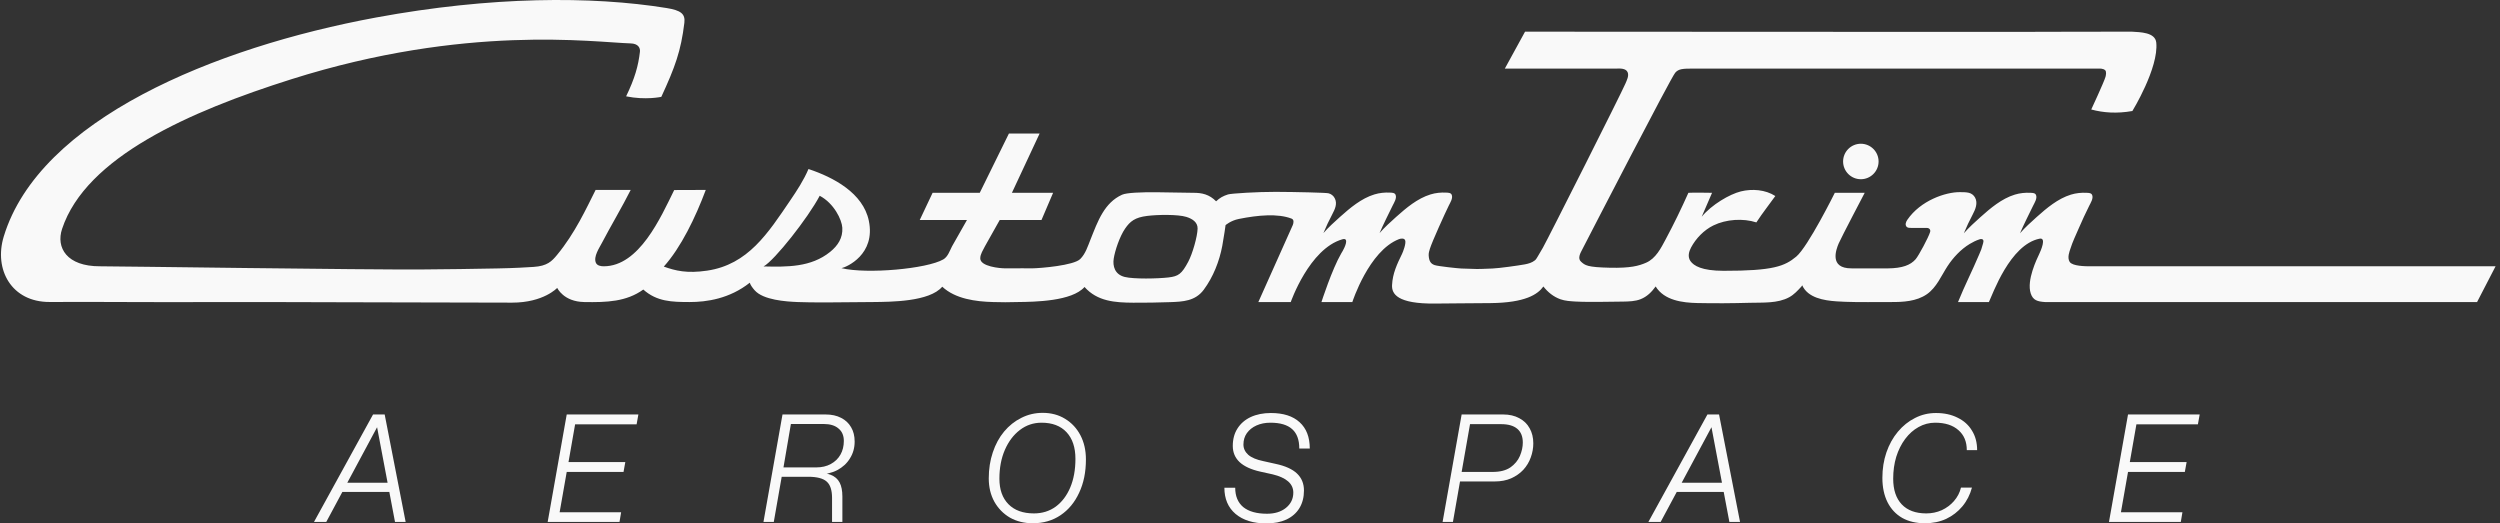 <svg xmlns="http://www.w3.org/2000/svg" width="363" height="76" viewBox="0 0 363 76" fill="none"><rect x="0" y="0" width="363" height="76" fill="#333333" stroke="none"/><path fill-rule="evenodd" clip-rule="evenodd" d="M261.682 41.428C261.652 41.494 261.612 41.556 261.561 41.611C261.026 42.189 260.501 42.77 259.799 43.155C258.114 44.078 255.949 43.912 254.092 43.965C251.553 44.037 249.005 44.055 246.466 44.002C244.3 43.956 241.649 43.626 240.402 41.594C239.825 42.392 239.163 43.064 238.224 43.439C237.426 43.757 236.528 43.775 235.681 43.791C234.721 43.81 233.76 43.828 232.799 43.826C231.457 43.823 230.115 43.862 228.775 43.783C228.057 43.74 227.259 43.698 226.576 43.454C225.568 43.094 224.754 42.433 224.099 41.598C223.282 42.745 221.471 43.96 216.422 44.011C209.994 44.076 213.327 44.017 208.425 44.076C202.833 44.143 202.071 42.647 202.126 41.406C202.202 39.708 202.86 38.333 203.578 36.86C203.708 36.594 204.222 35.297 204.018 34.865C203.872 34.553 203.385 34.625 203.124 34.727C198.756 36.424 196.36 43.856 196.36 43.856H191.875C191.875 43.856 193.412 39.079 194.75 36.793C194.824 36.668 194.899 36.543 194.972 36.417C195.204 36.016 195.984 34.439 194.911 34.747C190.107 36.126 187.418 43.856 187.418 43.856H182.712L187.717 32.669C187.832 32.354 187.929 31.892 187.523 31.737C185.544 30.979 182.683 31.228 179.874 31.792C178.695 32.029 177.951 32.69 177.951 32.69C177.951 32.69 177.722 34.387 177.474 35.703C177.053 37.941 176.157 40.217 174.787 42.067C173.562 43.724 171.753 43.808 169.886 43.871C168.105 43.932 166.322 43.965 164.54 43.953C161.902 43.935 159.333 43.765 157.474 41.67C155.65 43.741 150.329 43.83 147.75 43.856C145.615 43.878 146.33 43.914 144.194 43.856C141.677 43.789 138.719 43.407 136.814 41.629C134.963 43.823 129.364 43.827 126.774 43.856C121.159 43.919 117.973 43.943 115.816 43.856C114.131 43.789 110.816 43.569 109.572 42.146C109.316 41.855 108.982 41.433 108.867 41.05C105.92 43.385 102.585 43.861 100.119 43.856C97.571 43.852 95.387 43.808 93.407 42.042C90.948 43.809 88.125 43.913 84.824 43.856C81.813 43.805 80.907 41.801 80.907 41.801C80.907 41.801 78.938 43.944 74.361 43.944C63.145 43.944 35.921 43.826 31.41 43.856C23.345 43.91 15.276 43.811 7.207 43.848C1.674 43.873 -0.914 39.141 0.543 34.347C5.702 17.362 31.106 6.882 54.614 2.54C71.293 -0.541 85.925 -0.587 96.762 1.162C98.858 1.5 99.527 2.003 99.369 3.316C98.877 7.399 98.014 9.758 96.023 14.062C96.023 14.062 93.739 14.568 90.912 13.988C92.18 11.368 92.683 9.558 92.919 7.514C92.985 6.947 92.656 6.336 91.585 6.303C86.183 6.139 67.662 3.494 42.315 11.502C27.536 16.171 12.481 22.801 9.014 33.236C8.11 35.955 9.687 38.682 14.519 38.666C16.811 38.659 52.897 39.185 61.312 39.125C65.117 39.098 68.405 39.051 72.21 38.977C74.794 38.927 76.416 38.824 77.487 38.755C79.448 38.629 80.113 37.947 80.878 37.022C83.489 33.868 85.141 30.247 86.485 27.575H91.578C90.42 29.896 88.532 33.087 87.4 35.267C87.012 36.013 86.155 37.249 86.514 38.136C86.693 38.577 87.24 38.666 87.655 38.666C92.816 38.67 95.935 31.568 97.894 27.594L102.478 27.578C100.984 31.573 98.878 35.937 96.383 38.71C98.073 39.31 99.734 39.733 102.675 39.297C108.612 38.417 111.505 33.87 114.765 29.067C115.74 27.632 116.712 26.142 117.392 24.542C121.034 25.747 125.319 28.029 126.154 32.053C127.172 36.956 122.909 38.792 122.182 38.938C125.891 39.822 134.586 39.043 136.97 37.664C137.627 37.285 137.894 36.428 138.23 35.776L140.405 31.941H133.549L135.414 27.996H142.26L146.495 19.389H150.952L146.93 27.996H152.91L151.225 31.941H145.161C145.161 31.941 143.092 35.601 143.015 35.759C142.748 36.309 142.337 36.88 142.333 37.514C142.326 38.698 145.2 38.975 146.025 38.964C148.173 38.934 149.142 38.974 149.877 38.964C151.116 38.946 155.91 38.543 156.846 37.615C157.623 36.844 157.943 35.764 158.342 34.775C158.861 33.486 159.36 32.117 160.083 30.929C160.763 29.812 161.64 28.856 162.918 28.277C164.28 27.66 171.349 28.018 173.221 27.996C174.555 27.98 175.608 28.243 176.579 29.229C177.152 28.704 177.561 28.472 178.307 28.232C178.761 28.085 182.667 27.848 185.233 27.858C188.202 27.87 192.537 27.974 192.894 28.064C193.279 28.159 193.603 28.411 193.791 28.76C194.227 29.568 193.83 30.381 193.445 31.113C192.978 32.002 192.54 32.916 192.159 33.844C192.897 33.004 193.732 32.245 194.565 31.5C196.021 30.2 197.66 28.809 199.562 28.23C200.309 28.002 201.065 27.928 201.843 27.968C202.137 27.983 202.529 27.977 202.647 28.31C202.825 28.807 202.426 29.416 202.217 29.839C201.686 30.915 200.782 32.74 200.31 33.844C201.049 33.004 201.884 32.245 202.717 31.5C204.172 30.2 205.812 28.809 207.714 28.23C208.46 28.002 209.216 27.928 209.994 27.968C210.289 27.983 210.68 27.977 210.799 28.31C210.977 28.807 210.578 29.416 210.369 29.839C209.837 30.915 207.94 35.085 207.619 36.125C207.528 36.42 207.428 36.744 207.443 37.058C207.487 37.96 207.78 38.312 208.321 38.496C208.806 38.661 211.753 38.977 212.184 38.988C215.069 39.065 213.819 39.101 216.704 38.988C217.679 38.95 220.426 38.564 221.389 38.389C221.923 38.291 222.452 38.143 222.879 37.794C223.058 37.647 223.182 37.398 223.301 37.206C223.553 36.803 223.79 36.39 224.024 35.975C224.792 34.616 235.406 13.559 235.997 12.168C236.203 11.682 236.566 11.003 236.325 10.472C236.063 9.895 235.192 9.939 234.675 9.96H218.502L221.437 4.599C246.657 4.599 268.502 4.643 292.034 4.631C295.607 4.629 309.256 4.578 309.559 4.599C310.757 4.679 312.938 4.68 313.09 6.185C313.461 9.868 309.621 16.12 309.621 16.12C307.35 16.517 305.402 16.373 303.65 15.898C303.65 15.898 305.513 11.888 305.717 11.166C305.796 10.887 305.869 10.398 305.677 10.203C305.394 9.913 304.778 9.96 304.778 9.96C304.778 9.96 255.97 9.951 245.819 9.96C244.412 9.961 243.726 9.974 243.235 10.57C242.549 11.403 231.192 33.414 229.738 36.23C229.478 36.733 229.023 37.513 229.564 37.995C230.156 38.522 230.419 38.803 233.777 38.875C236.737 38.939 237.939 38.613 239.011 38.146C240.428 37.529 241.171 36.028 241.862 34.738C243.065 32.491 244.114 30.324 245.155 27.996C245.75 27.944 248.59 27.996 248.59 27.996L247.088 31.471C248.528 29.719 251.149 28.194 252.768 27.793C254.403 27.388 256.325 27.526 257.776 28.462C256.732 29.929 255.986 30.82 255.025 32.292C253.088 31.671 250.64 31.827 248.784 32.733C247.421 33.399 246.238 34.617 245.532 35.956C245.226 36.538 245.021 37.288 245.453 37.908C245.93 38.592 247.104 39.316 250.246 39.321C257.505 39.334 259.149 38.642 260.813 37.261C262.519 35.845 266.416 27.996 266.416 27.996H270.756C270.756 27.996 267.332 34.519 266.98 35.343C266.611 36.208 265.546 38.984 268.845 38.967C272.571 38.947 272.652 38.988 274.105 38.971C276.242 38.947 277.402 38.492 278.149 37.64C278.59 37.136 280.029 34.45 280.254 33.682C280.357 33.333 280.108 33.098 279.785 33.096C279.424 33.093 277.959 33.093 277.595 33.096C277.322 33.097 276.999 33.102 276.846 32.935C276.568 32.631 276.749 32.201 276.938 31.925C278.849 29.123 282.494 27.875 284.597 27.899C285.004 27.904 285.488 27.897 285.885 27.996C286.27 28.092 286.594 28.343 286.782 28.692C287.218 29.5 286.821 30.41 286.436 31.142C285.969 32.03 285.532 32.945 285.15 33.873C285.889 33.032 286.724 32.273 287.557 31.529C289.012 30.228 290.651 28.838 292.553 28.258C293.3 28.031 294.056 27.957 294.834 27.996C295.128 28.011 295.52 28.006 295.639 28.338C295.816 28.835 295.418 29.445 295.209 29.867C294.677 30.943 293.773 32.769 293.302 33.873C294.04 33.032 294.875 32.273 295.708 31.529C297.164 30.228 298.803 28.838 300.705 28.258C301.452 28.031 302.208 27.957 302.986 27.996C303.28 28.011 303.671 28.006 303.79 28.338C303.968 28.835 303.569 29.445 303.36 29.867C302.829 30.943 302.316 32.026 301.844 33.13C301.417 34.129 300.931 35.114 300.61 36.153C300.519 36.448 300.113 37.407 300.521 38.03C300.931 38.657 302.841 38.655 303.272 38.666H362.357L359.672 43.856H296.916C295.864 43.781 295.192 43.622 294.859 42.596C294.241 40.689 295.755 37.603 296.105 36.86C296.318 36.407 297.186 34.449 296.146 34.657C291.832 35.521 289.333 42.746 288.79 43.856H284.305C285.305 41.389 286.343 39.395 287.393 36.908C287.666 36.26 287.705 36.235 287.953 35.3C287.995 35.14 288.04 34.925 287.927 34.804C287.815 34.684 287.594 34.697 287.438 34.747C286.931 34.91 286.449 35.152 285.993 35.427C284.711 36.202 283.589 37.407 282.775 38.655C281.867 40.049 281.194 41.735 279.785 42.718C278.28 43.767 276.311 43.868 274.557 43.856C272.341 43.841 270.133 43.908 267.917 43.821C267.493 43.804 267.07 43.784 266.647 43.755C264.836 43.631 262.497 43.249 261.682 41.428ZM173.892 33.192C173.914 32.282 173.149 31.769 172.26 31.494C171.023 31.111 168.064 31.163 166.571 31.35C164.789 31.572 164.098 32.13 163.365 33.192C162.572 34.34 161.893 36.397 161.714 37.535C161.541 38.625 161.855 39.851 163.306 40.212C164.618 40.54 168.114 40.468 169.673 40.284C171.106 40.115 171.583 39.786 172.528 38.013C173.166 36.816 173.864 34.34 173.892 33.192ZM110.871 38.687C114.273 38.764 117.749 38.827 120.537 36.573C121.657 35.667 122.39 34.544 122.305 33.072C122.238 31.906 121.108 29.533 119.021 28.425C117.349 31.617 112.452 37.822 110.871 38.687ZM270.194 20.872C271.616 20.872 272.77 22.026 272.77 23.447C272.77 24.869 271.616 26.023 270.194 26.023C268.772 26.023 267.618 24.869 267.618 23.447C267.618 22.026 268.772 20.872 270.194 20.872Z" fill="#F9F9F9"></path><path d="M49.316 70.094H57.05L56.816 71.43H49.058L49.316 70.094ZM58.901 75.789H57.355L54.753 62.032L47.371 75.789H45.59L54.167 60.181H55.855L58.901 75.789Z" fill="#F9F9F9"></path><path d="M92.693 60.181L92.436 61.61H83.506L82.546 67.094H90.795L90.537 68.524H82.288L81.257 74.383H90.186L89.951 75.789H79.522L82.288 60.181H92.693Z" fill="#F9F9F9"></path><path d="M117.345 69.227L118.259 68.594C119.259 68.594 120.048 68.711 120.626 68.946C121.22 69.18 121.65 69.555 121.915 70.071C122.181 70.571 122.314 71.25 122.314 72.11V75.789H120.814V72.297C120.814 71.172 120.556 70.383 120.04 69.93C119.525 69.461 118.626 69.227 117.345 69.227ZM119.595 61.563H114.838L113.76 67.868H118.517C119.33 67.868 120.033 67.704 120.626 67.376C121.236 67.047 121.704 66.594 122.032 66.016C122.361 65.438 122.525 64.774 122.525 64.024C122.525 63.243 122.267 62.642 121.751 62.22C121.251 61.782 120.533 61.563 119.595 61.563ZM118.869 68.876L118.376 69.227H113.502L112.353 75.789H110.854L113.619 60.181H119.876C120.751 60.181 121.501 60.345 122.126 60.673C122.751 60.985 123.236 61.438 123.579 62.032C123.923 62.61 124.095 63.306 124.095 64.118C124.095 65.024 123.868 65.837 123.415 66.555C122.978 67.274 122.361 67.844 121.564 68.266C120.783 68.672 119.884 68.876 118.869 68.876Z" fill="#F9F9F9"></path><path d="M143.568 69.461C143.568 68.102 143.763 66.844 144.153 65.688C144.544 64.516 145.091 63.509 145.794 62.665C146.513 61.806 147.349 61.142 148.302 60.673C149.255 60.189 150.286 59.946 151.395 59.946C152.629 59.946 153.715 60.236 154.653 60.814C155.606 61.392 156.348 62.188 156.879 63.204C157.41 64.22 157.676 65.391 157.676 66.719C157.676 68.547 157.348 70.157 156.692 71.547C156.051 72.938 155.153 74.024 153.996 74.805C152.84 75.586 151.497 75.977 149.966 75.977C148.716 75.977 147.606 75.703 146.638 75.156C145.685 74.594 144.935 73.828 144.388 72.86C143.841 71.875 143.568 70.743 143.568 69.461ZM156.153 66.626C156.153 64.969 155.723 63.681 154.864 62.759C154.004 61.837 152.793 61.376 151.231 61.376C150.059 61.376 149.012 61.728 148.091 62.431C147.169 63.134 146.442 64.095 145.911 65.313C145.38 66.532 145.114 67.93 145.114 69.508C145.114 71.086 145.552 72.321 146.427 73.211C147.302 74.102 148.536 74.547 150.13 74.547C151.333 74.547 152.387 74.219 153.293 73.563C154.2 72.891 154.903 71.961 155.403 70.774C155.903 69.586 156.153 68.204 156.153 66.626Z" fill="#F9F9F9"></path><path d="M184.789 68.876L182.984 68.477C181.656 68.18 180.656 67.719 179.984 67.094C179.328 66.469 179 65.688 179 64.751C179 63.767 179.227 62.923 179.68 62.22C180.133 61.501 180.773 60.946 181.601 60.556C182.445 60.165 183.422 59.97 184.531 59.97C186.343 59.97 187.734 60.415 188.702 61.306C189.687 62.196 190.179 63.47 190.179 65.126H188.656C188.656 63.86 188.312 62.923 187.624 62.313C186.937 61.688 185.882 61.376 184.461 61.376C183.711 61.376 183.039 61.509 182.445 61.774C181.851 62.04 181.383 62.415 181.039 62.899C180.711 63.368 180.547 63.915 180.547 64.54C180.547 65.118 180.781 65.618 181.25 66.04C181.719 66.446 182.445 66.751 183.429 66.954L185.211 67.352C186.617 67.649 187.656 68.118 188.328 68.758C188.999 69.399 189.335 70.219 189.335 71.219C189.335 72.203 189.117 73.055 188.679 73.774C188.242 74.492 187.609 75.047 186.781 75.438C185.968 75.812 185 76 183.875 76C181.984 76 180.492 75.539 179.398 74.617C178.32 73.695 177.781 72.43 177.781 70.821H179.352C179.352 72.039 179.742 72.977 180.523 73.633C181.32 74.274 182.469 74.594 183.968 74.594C185.093 74.594 186.007 74.313 186.71 73.75C187.429 73.172 187.789 72.43 187.789 71.524C187.789 70.243 186.789 69.36 184.789 68.876Z" fill="#F9F9F9"></path><path d="M217.971 61.587H213.448L212.23 68.524H216.729C217.807 68.524 218.667 68.305 219.307 67.868C219.948 67.415 220.409 66.86 220.69 66.204C220.971 65.532 221.112 64.884 221.112 64.259C221.112 63.384 220.846 62.72 220.315 62.267C219.784 61.813 219.003 61.587 217.971 61.587ZM217.034 69.907H211.995L210.964 75.789H209.464L212.23 60.181H218.253C219.159 60.181 219.94 60.361 220.596 60.72C221.252 61.064 221.752 61.548 222.096 62.173C222.455 62.798 222.635 63.532 222.635 64.376C222.635 65.079 222.51 65.766 222.26 66.438C222.026 67.094 221.666 67.688 221.182 68.219C220.698 68.735 220.104 69.149 219.401 69.461C218.714 69.758 217.925 69.907 217.034 69.907Z" fill="#F9F9F9"></path><path d="M243.069 70.094H250.803L250.568 71.43H242.811L243.069 70.094ZM252.654 75.789H251.107L248.506 62.032L241.124 75.789H239.342L247.92 60.181H249.607L252.654 75.789Z" fill="#F9F9F9"></path><path d="M273.322 69.391C273.322 68.063 273.517 66.829 273.908 65.688C274.298 64.548 274.853 63.548 275.572 62.688C276.29 61.829 277.118 61.165 278.056 60.696C278.993 60.212 280.009 59.97 281.103 59.97C282.306 59.97 283.352 60.196 284.243 60.65C285.149 61.087 285.844 61.712 286.329 62.524C286.829 63.321 287.079 64.266 287.079 65.36H285.579C285.579 64.126 285.173 63.157 284.36 62.454C283.548 61.735 282.423 61.376 280.985 61.376C280.126 61.376 279.321 61.587 278.572 62.009C277.837 62.415 277.189 62.993 276.626 63.743C276.079 64.477 275.65 65.337 275.337 66.321C275.041 67.305 274.892 68.368 274.892 69.508C274.892 71.118 275.306 72.36 276.134 73.235C276.962 74.109 278.15 74.547 279.696 74.547C280.493 74.547 281.243 74.391 281.946 74.078C282.649 73.75 283.243 73.305 283.727 72.742C284.227 72.164 284.563 71.516 284.735 70.797H286.329C286.048 71.844 285.579 72.758 284.923 73.539C284.282 74.305 283.501 74.906 282.579 75.344C281.657 75.766 280.634 75.977 279.509 75.977C278.228 75.977 277.126 75.719 276.205 75.203C275.283 74.672 274.572 73.914 274.072 72.93C273.572 71.93 273.322 70.75 273.322 69.391Z" fill="#F9F9F9"></path><path d="M319.394 60.181L319.136 61.61H310.207L309.247 67.094H317.496L317.238 68.524H308.989L307.958 74.383H316.887L316.652 75.789H306.223L308.989 60.181H319.394Z" fill="#F9F9F9"></path></svg>